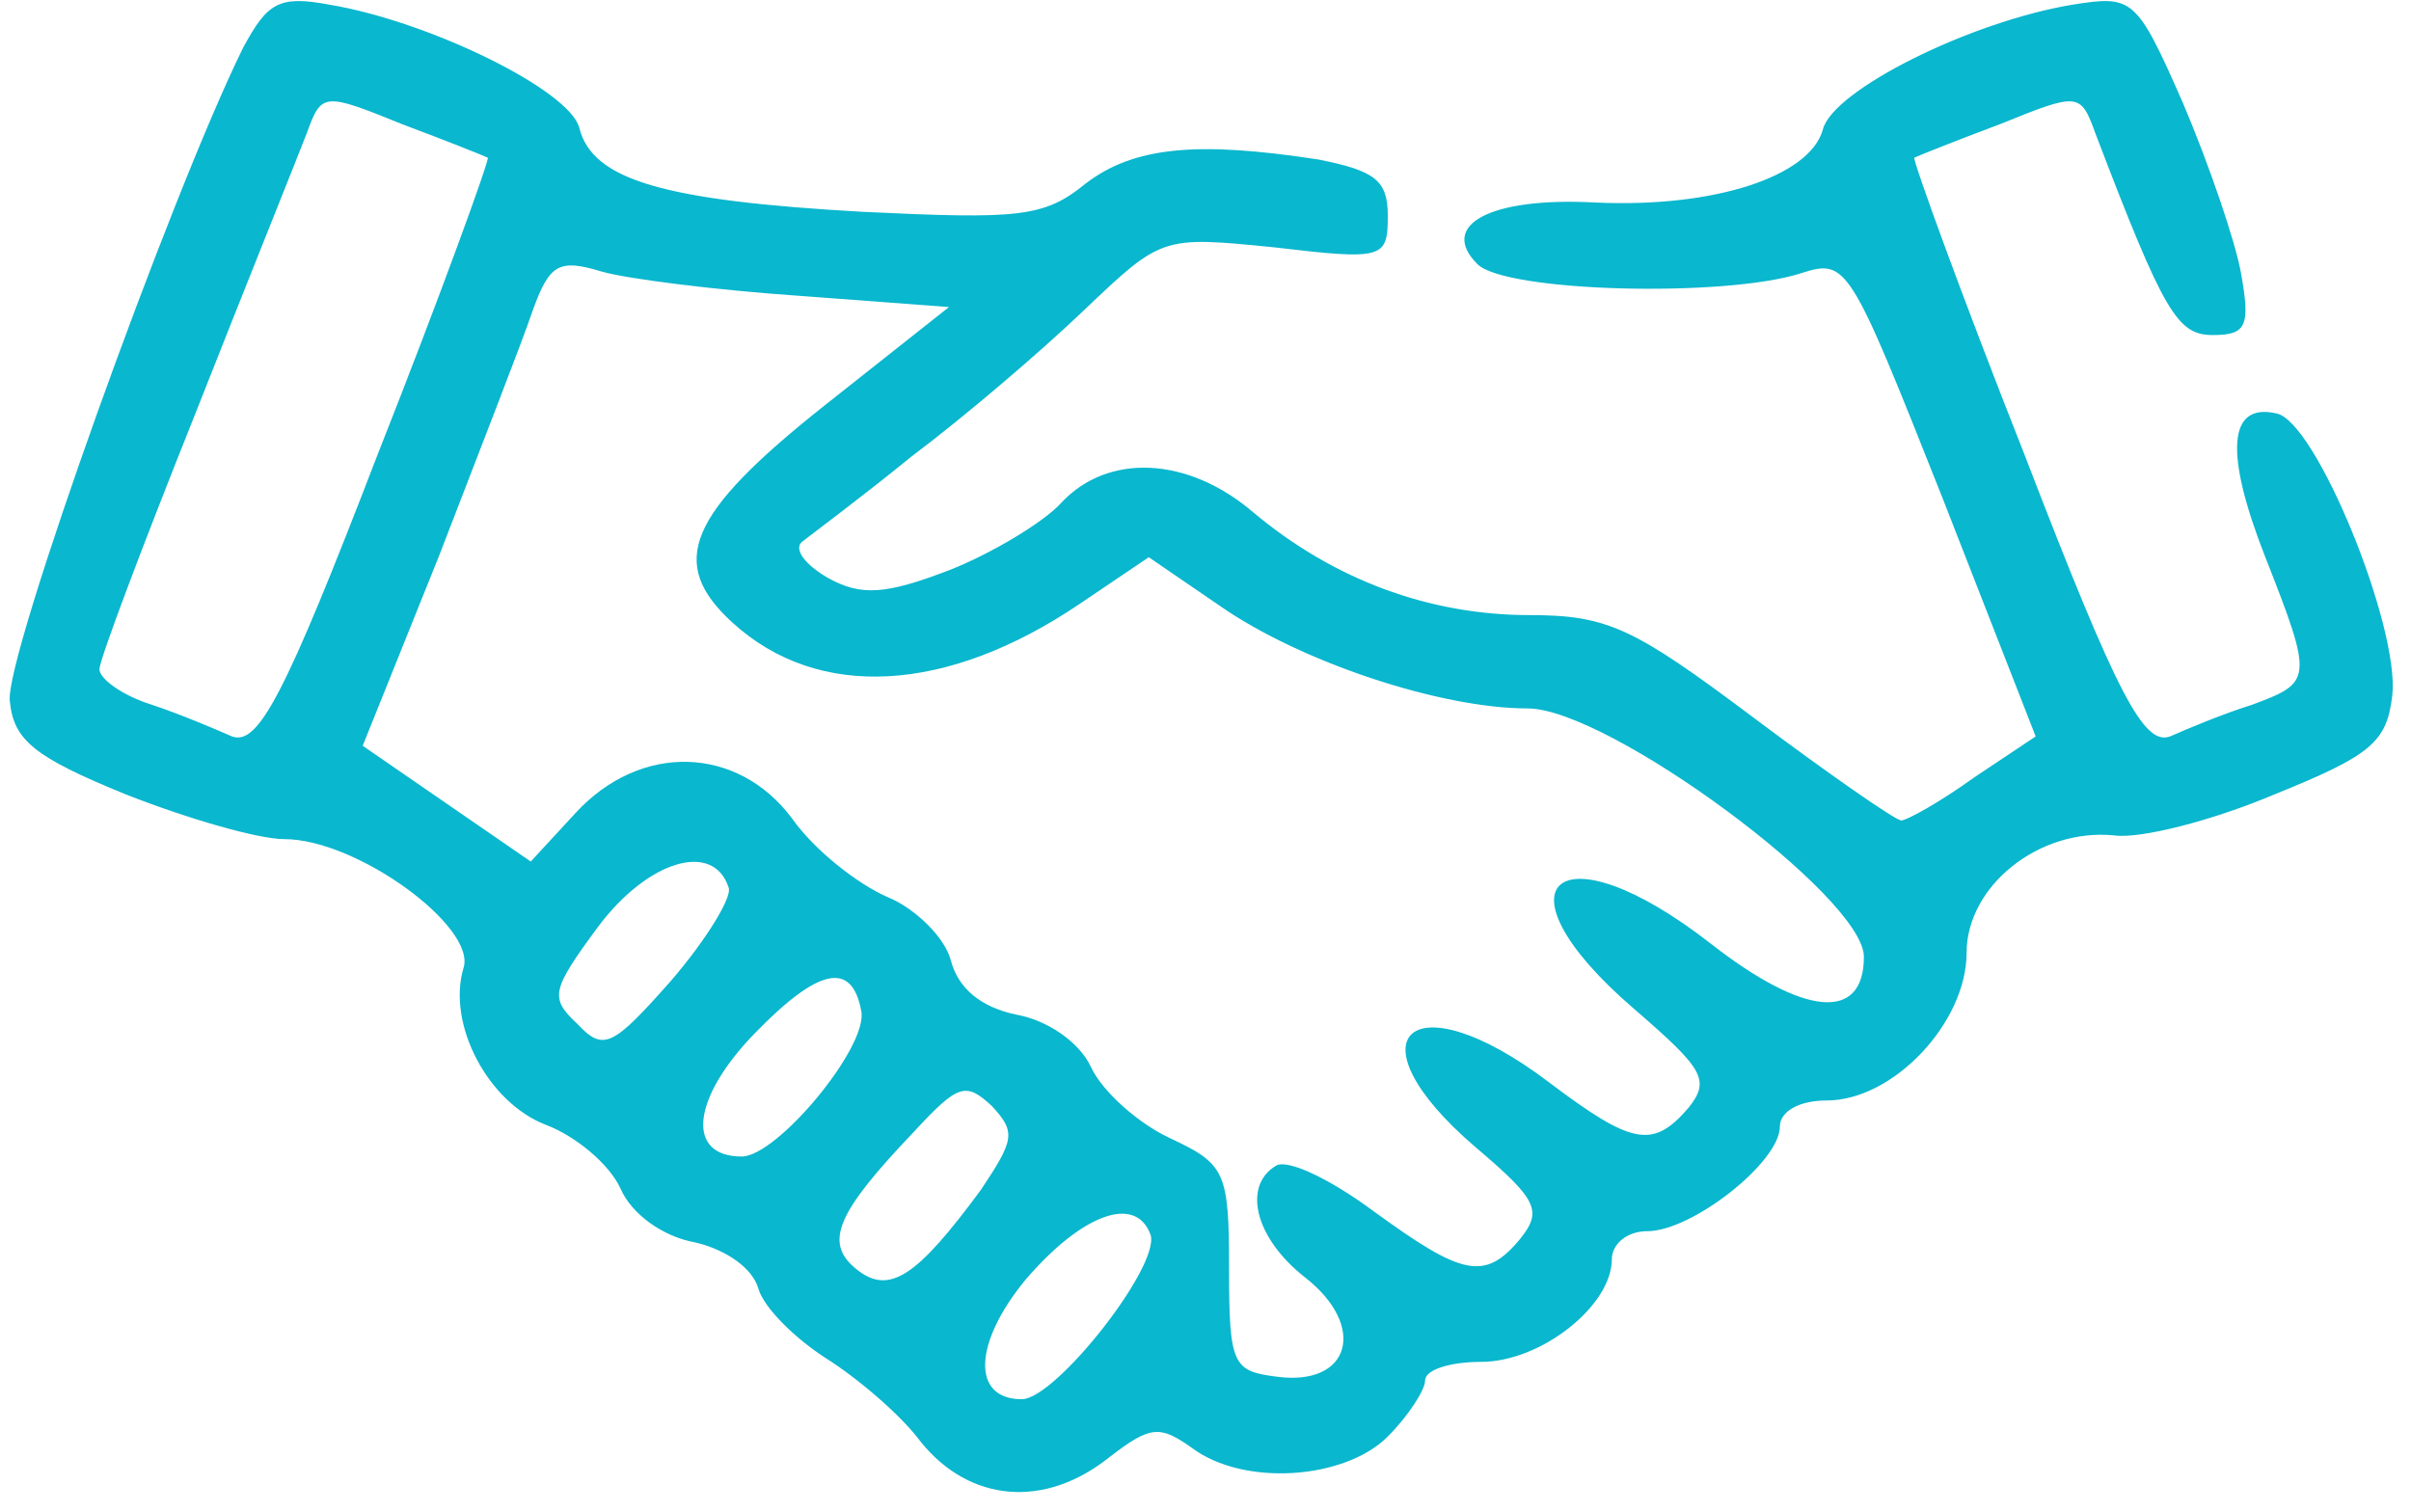<svg xmlns="http://www.w3.org/2000/svg" width="118" height="74" viewBox="0 0 118 74" fill="none"><path d="M11.903 2.327C8.339 9.546 0.206 32.209 0.48 34.311C0.663 36.23 1.668 37.053 6.146 38.88C9.161 40.068 12.634 41.074 13.913 41.074C17.477 41.074 23.326 45.369 22.686 47.379C21.863 50.12 23.874 53.959 26.707 55.055C28.169 55.603 29.814 56.974 30.362 58.162C30.91 59.442 32.464 60.538 34.017 60.812C35.571 61.178 36.85 62.092 37.124 63.097C37.399 64.011 38.861 65.473 40.414 66.478C41.876 67.392 44.07 69.22 45.075 70.59C47.451 73.515 51.106 73.88 54.304 71.321C56.315 69.768 56.772 69.768 58.325 70.865C60.884 72.784 65.819 72.418 67.921 70.316C68.926 69.311 69.748 68.032 69.748 67.575C69.748 67.026 71.028 66.661 72.49 66.661C75.414 66.661 78.887 63.919 78.887 61.635C78.887 60.904 79.618 60.264 80.623 60.264C82.816 60.264 87.111 56.883 87.111 55.147C87.111 54.416 88.025 53.867 89.396 53.867C92.685 53.867 96.249 50.029 96.249 46.648C96.249 43.358 99.813 40.525 103.469 40.891C104.748 41.074 108.312 40.16 111.328 38.88C116.08 36.961 116.811 36.322 117.085 34.037C117.45 30.656 113.338 20.604 111.419 20.238C109.043 19.69 108.86 22.157 110.871 27.275C113.247 33.306 113.155 33.397 110.231 34.494C108.769 34.951 107.033 35.682 106.21 36.047C104.931 36.504 103.651 34.129 99.082 22.249C95.975 14.39 93.599 7.81 93.691 7.719C93.873 7.627 95.701 6.896 97.894 6.074C101.732 4.52 101.824 4.52 102.555 6.531C105.936 15.395 106.576 16.4 108.312 16.4C109.957 16.4 110.14 15.943 109.683 13.384C109.409 11.831 108.129 8.084 106.85 5.069C104.565 -0.14 104.382 -0.232 101.458 0.225C96.432 1.048 89.67 4.429 89.213 6.348C88.573 8.633 83.913 10.186 78.064 9.912C72.947 9.638 70.388 11.008 72.307 12.928C73.678 14.298 84.37 14.572 88.116 13.384C90.401 12.653 90.492 12.836 95.061 24.351L99.631 36.047L96.615 38.058C94.97 39.246 93.325 40.16 93.051 40.16C92.777 40.16 89.487 37.875 85.832 35.134C79.983 30.747 78.704 30.108 74.866 30.108C69.931 30.108 65.27 28.371 61.341 25.081C58.143 22.34 54.213 22.157 51.929 24.625C51.106 25.538 48.547 27.092 46.446 27.914C43.339 29.102 42.151 29.194 40.506 28.28C39.409 27.64 38.861 26.909 39.226 26.544C39.683 26.178 42.151 24.351 44.618 22.34C47.177 20.421 50.923 17.223 53.025 15.212C56.863 11.557 56.863 11.557 62.346 12.105C67.738 12.745 67.921 12.653 67.921 10.552C67.921 8.815 67.281 8.358 64.539 7.81C58.599 6.896 55.492 7.17 53.117 8.998C51.106 10.643 49.827 10.734 42.242 10.369C32.464 9.821 28.991 8.815 28.352 6.257C27.895 4.429 21.041 1.048 16.106 0.225C13.639 -0.232 13.091 0.134 11.903 2.327ZM23.874 7.719C23.965 7.81 21.589 14.39 18.482 22.249C13.913 34.129 12.634 36.504 11.354 36.047C10.532 35.682 8.796 34.951 7.425 34.494C5.963 34.037 4.866 33.215 4.866 32.758C4.866 32.301 6.968 26.726 9.527 20.33C12.086 13.841 14.553 7.719 15.01 6.531C15.741 4.52 15.832 4.52 19.67 6.074C21.863 6.896 23.691 7.627 23.874 7.719ZM39.135 14.481L46.446 15.029L40.323 19.873C33.652 25.173 32.647 27.549 35.845 30.473C40.049 34.311 46.354 33.946 52.842 29.559L56.224 27.275L59.696 29.651C63.626 32.392 70.479 34.677 74.774 34.677C78.704 34.677 91.223 43.906 91.223 46.831C91.223 50.029 88.299 49.755 83.73 46.191C76.237 40.343 72.855 43.267 79.983 49.389C83.364 52.314 83.73 52.862 82.633 54.233C80.897 56.243 79.892 56.06 75.78 52.953C69.017 47.836 65.91 50.76 72.216 56.152C75.231 58.711 75.505 59.259 74.409 60.63C72.672 62.731 71.576 62.457 67.19 59.259C65.088 57.705 62.986 56.7 62.438 57.066C60.793 58.071 61.432 60.63 63.9 62.549C66.915 64.925 66.093 67.849 62.529 67.392C60.336 67.118 60.153 66.844 60.153 62.092C60.153 57.34 59.97 56.974 57.229 55.695C55.675 54.964 53.939 53.41 53.391 52.222C52.842 51.034 51.289 49.938 49.735 49.664C47.999 49.298 46.903 48.384 46.537 47.014C46.263 45.917 44.801 44.455 43.43 43.906C41.968 43.267 39.866 41.622 38.769 40.068C36.119 36.504 31.367 36.322 28.169 39.794L25.976 42.17L21.863 39.337L17.751 36.504L21.498 27.183C23.508 21.974 25.61 16.583 26.067 15.212C26.89 12.928 27.346 12.653 29.448 13.293C30.728 13.659 35.114 14.207 39.135 14.481ZM35.662 43.45C35.845 43.906 34.566 46.008 32.83 48.019C29.997 51.217 29.54 51.491 28.26 50.12C26.89 48.841 26.981 48.476 29.266 45.369C31.733 42.079 34.931 41.165 35.662 43.45ZM42.151 49.481C42.516 51.217 38.038 56.609 36.302 56.609C33.561 56.609 33.835 53.776 36.942 50.577C40.049 47.379 41.694 47.014 42.151 49.481ZM47.999 58.254C44.892 62.457 43.521 63.462 41.876 62.092C40.323 60.812 40.963 59.35 44.709 55.421C46.903 53.045 47.268 52.953 48.547 54.141C49.735 55.421 49.644 55.786 47.999 58.254ZM56.315 60.447C56.772 62 51.654 68.489 50.01 68.489C47.542 68.489 47.634 65.747 50.192 62.64C52.934 59.442 55.584 58.436 56.315 60.447Z" fill="#09B7CE"></path></svg>
